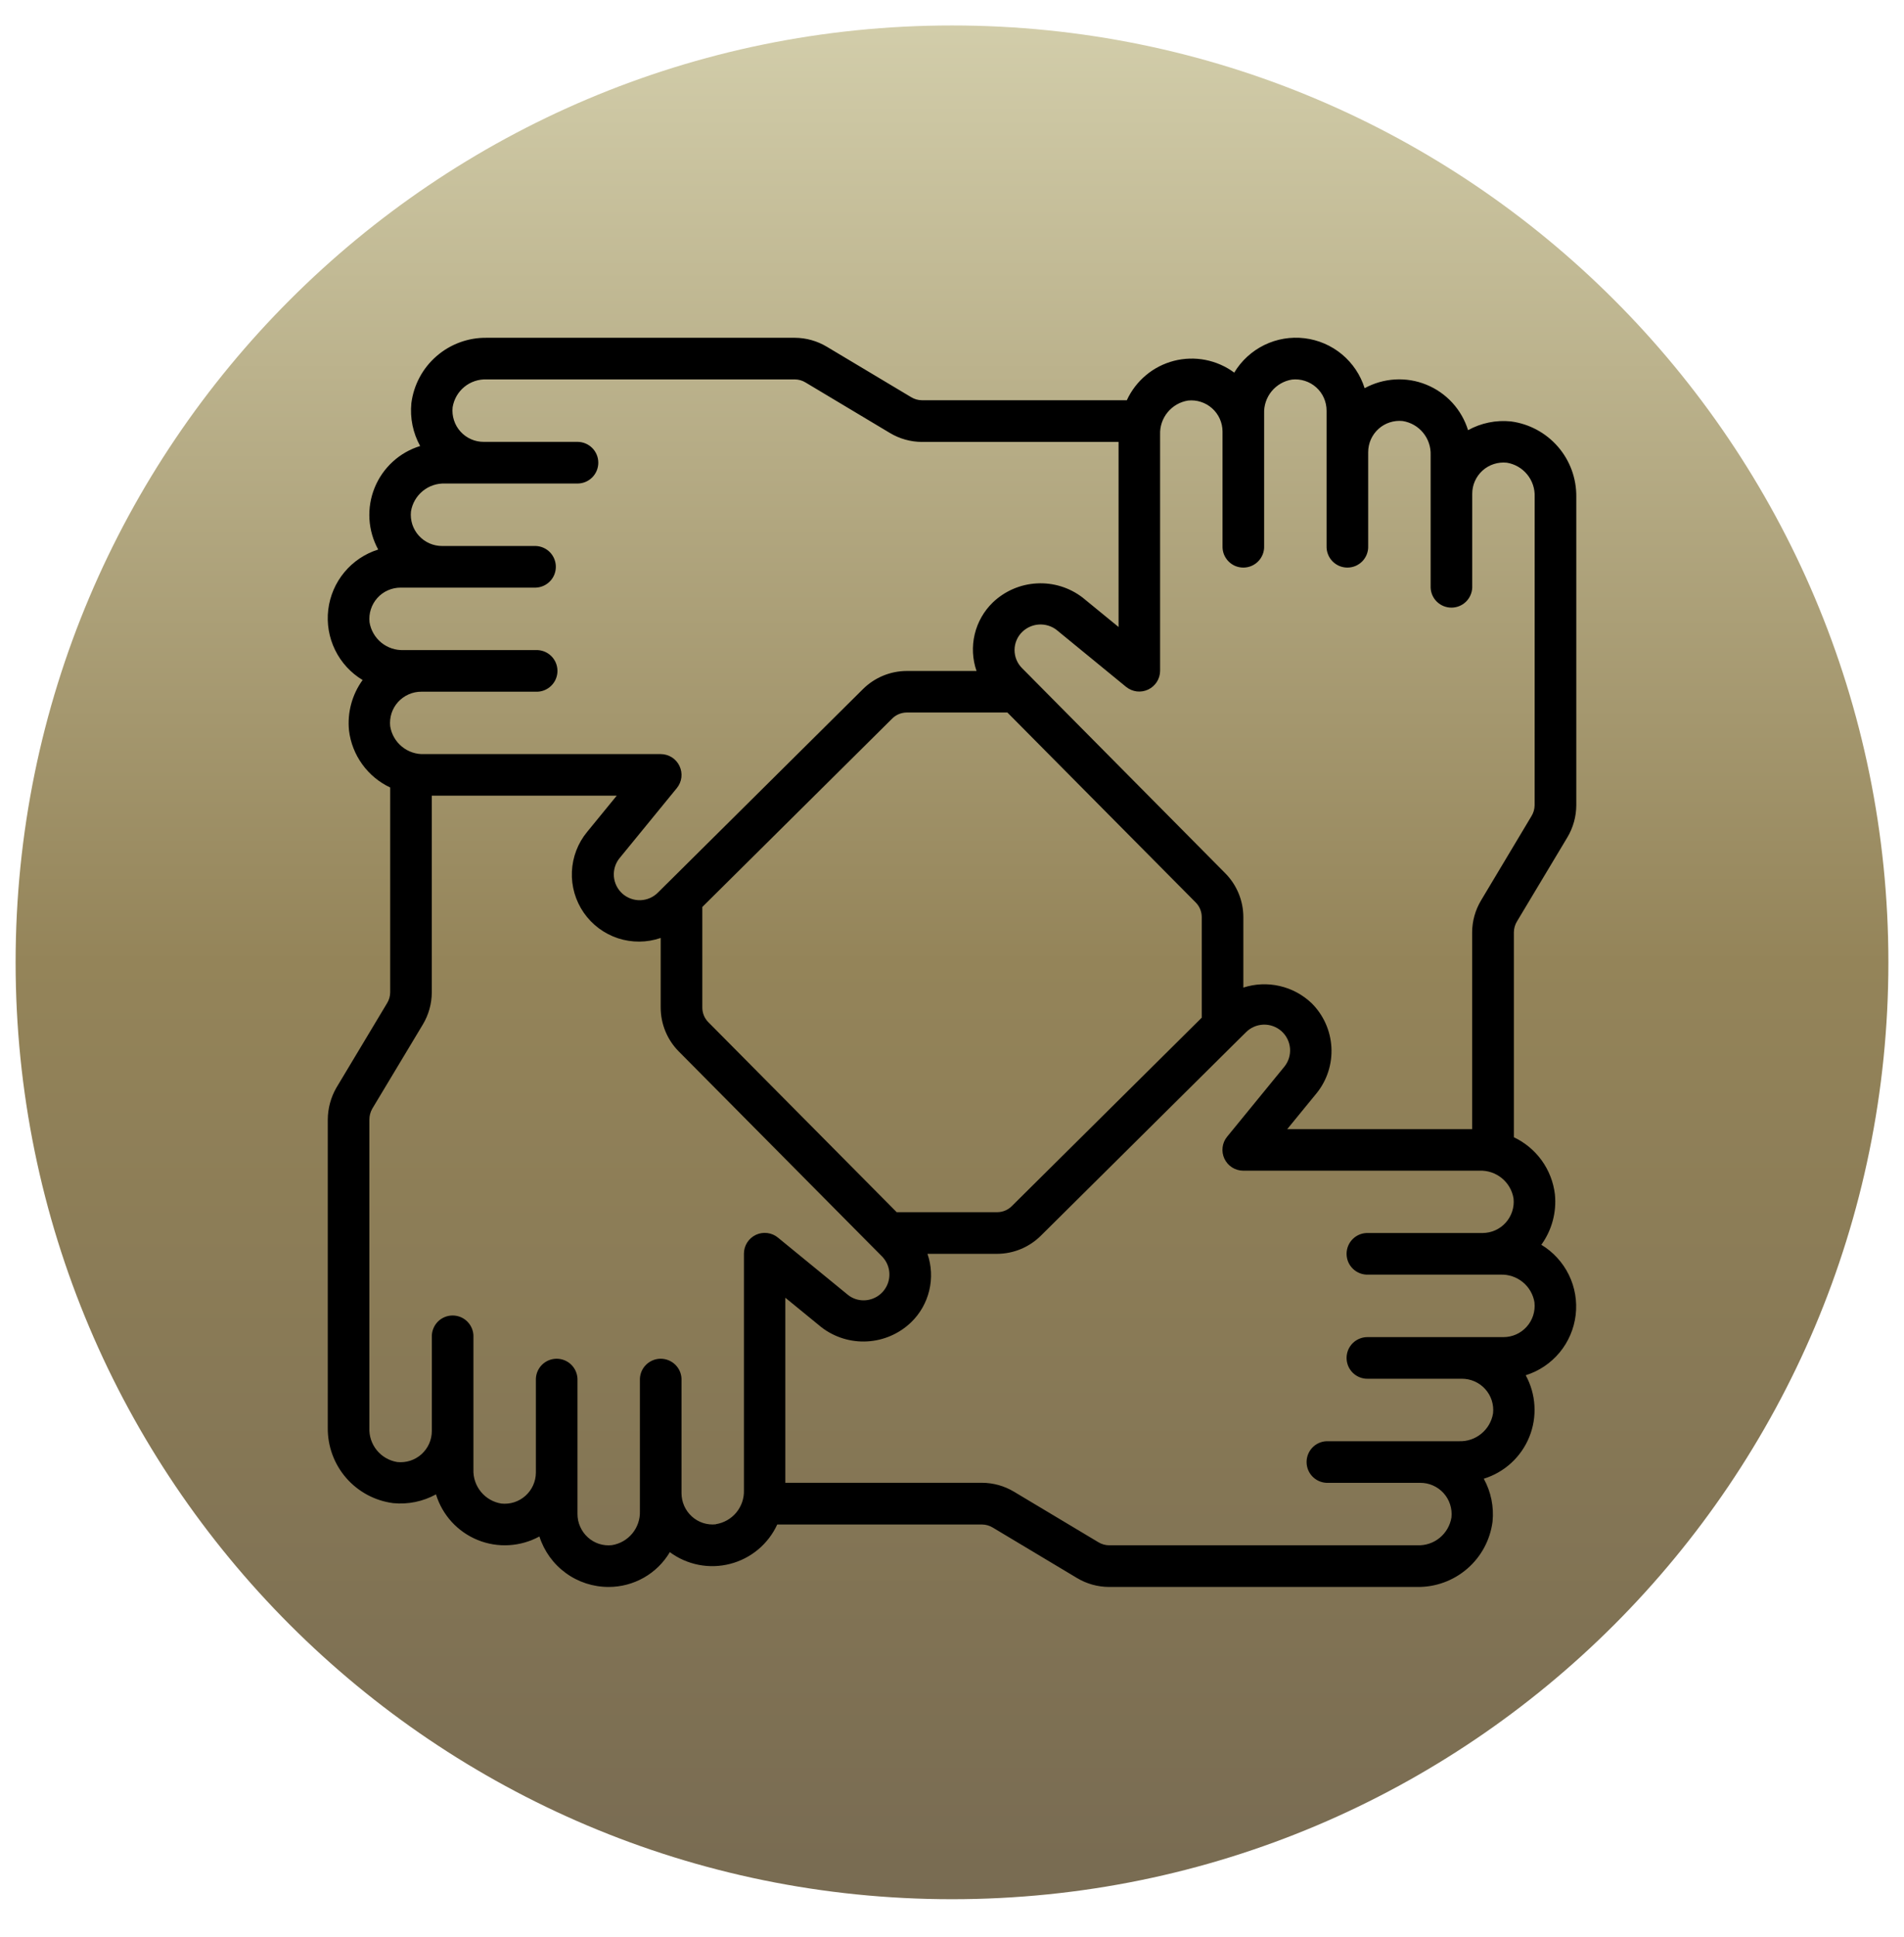 <svg width="60" height="61" viewBox="0 0 60 61" fill="none" xmlns="http://www.w3.org/2000/svg">
<g clip-path="url(#clip0_1_1597)">
<g clip-path="url(#clip1_1_1597)">
<path d="M30 59.818C46.297 59.818 59.508 46.607 59.508 30.31C59.508 14.013 46.297 0.802 30 0.802C13.703 0.802 0.492 14.013 0.492 30.31C0.492 46.607 13.703 59.818 30 59.818Z" fill="url(#paint0_linear_1_1597)"/>
<path d="M47.612 13.273C47.145 13.225 46.673 13.322 46.262 13.549C46.163 13.228 45.993 12.932 45.766 12.684C45.538 12.436 45.258 12.241 44.946 12.115C44.634 11.988 44.298 11.933 43.962 11.952C43.626 11.972 43.298 12.066 43.003 12.227C42.873 11.81 42.624 11.44 42.288 11.16C41.952 10.881 41.542 10.705 41.108 10.653C40.673 10.601 40.234 10.675 39.841 10.867C39.448 11.06 39.119 11.361 38.894 11.736C38.625 11.537 38.314 11.4 37.986 11.336C37.657 11.272 37.319 11.282 36.994 11.365C36.67 11.449 36.368 11.603 36.112 11.818C35.855 12.033 35.649 12.302 35.509 12.606H29.051C28.931 12.605 28.814 12.571 28.711 12.508L26.056 10.921C25.752 10.739 25.405 10.641 25.05 10.639H15.34C14.76 10.63 14.197 10.835 13.759 11.215C13.32 11.594 13.037 12.122 12.963 12.698C12.916 13.165 13.013 13.637 13.24 14.048C12.918 14.147 12.622 14.316 12.374 14.544C12.126 14.772 11.931 15.052 11.805 15.364C11.678 15.676 11.623 16.012 11.642 16.349C11.662 16.685 11.756 17.012 11.918 17.308C11.501 17.439 11.131 17.687 10.851 18.024C10.572 18.36 10.396 18.77 10.344 19.204C10.292 19.638 10.367 20.078 10.559 20.471C10.751 20.864 11.052 21.193 11.427 21.418C11.094 21.877 10.941 22.443 10.998 23.007C11.044 23.392 11.188 23.758 11.415 24.072C11.642 24.387 11.945 24.638 12.296 24.803V31.258C12.294 31.378 12.261 31.494 12.198 31.596L10.598 34.263C10.424 34.567 10.332 34.91 10.329 35.261V44.967C10.322 45.546 10.527 46.108 10.907 46.547C11.287 46.985 11.814 47.268 12.389 47.343C12.856 47.389 13.327 47.293 13.739 47.067C13.838 47.389 14.007 47.685 14.234 47.934C14.461 48.182 14.741 48.377 15.053 48.504C15.365 48.631 15.702 48.687 16.038 48.667C16.374 48.648 16.702 48.554 16.998 48.393C17.146 48.855 17.437 49.259 17.83 49.545C18.222 49.831 18.696 49.984 19.181 49.983C19.57 49.983 19.952 49.882 20.29 49.69C20.628 49.498 20.91 49.221 21.108 48.887C21.378 49.086 21.688 49.222 22.016 49.286C22.345 49.35 22.683 49.34 23.008 49.256C23.332 49.173 23.633 49.018 23.89 48.804C24.147 48.589 24.353 48.32 24.493 48.016H30.947C31.067 48.017 31.184 48.051 31.287 48.114L33.935 49.699C34.241 49.884 34.592 49.982 34.95 49.983H44.657C45.237 49.992 45.8 49.787 46.238 49.407C46.677 49.028 46.96 48.5 47.034 47.925C47.081 47.457 46.985 46.986 46.758 46.574C47.079 46.475 47.375 46.305 47.623 46.078C47.871 45.85 48.066 45.57 48.192 45.258C48.319 44.946 48.374 44.61 48.354 44.274C48.335 43.938 48.241 43.611 48.079 43.315C48.496 43.185 48.866 42.936 49.146 42.6C49.425 42.264 49.601 41.854 49.653 41.42C49.705 40.986 49.631 40.546 49.439 40.153C49.246 39.76 48.945 39.431 48.571 39.206C48.903 38.747 49.056 38.181 48.999 37.617C48.954 37.233 48.811 36.866 48.585 36.551C48.358 36.237 48.056 35.985 47.706 35.819V29.36C47.708 29.24 47.742 29.123 47.804 29.021L49.393 26.371C49.575 26.065 49.672 25.716 49.673 25.36V15.649C49.68 15.07 49.475 14.508 49.095 14.07C48.715 13.632 48.187 13.348 47.612 13.273ZM11.645 19.598C11.63 19.46 11.644 19.321 11.687 19.19C11.729 19.058 11.799 18.937 11.891 18.834C11.983 18.731 12.096 18.649 12.223 18.593C12.349 18.537 12.485 18.508 12.624 18.508H16.886C17.055 18.501 17.215 18.429 17.333 18.307C17.451 18.185 17.516 18.022 17.516 17.852C17.516 17.683 17.451 17.52 17.333 17.397C17.215 17.275 17.055 17.203 16.886 17.197H13.935C13.796 17.197 13.659 17.169 13.532 17.113C13.406 17.057 13.292 16.975 13.199 16.872C13.106 16.77 13.036 16.648 12.993 16.517C12.951 16.385 12.936 16.245 12.951 16.108C12.992 15.855 13.124 15.627 13.322 15.465C13.519 15.303 13.77 15.219 14.025 15.229H18.198C18.372 15.229 18.539 15.16 18.662 15.037C18.785 14.914 18.854 14.747 18.854 14.573C18.854 14.399 18.785 14.232 18.662 14.109C18.539 13.986 18.372 13.917 18.198 13.917H15.247C15.108 13.918 14.971 13.89 14.845 13.834C14.718 13.778 14.604 13.696 14.511 13.593C14.418 13.49 14.348 13.369 14.306 13.237C14.263 13.105 14.248 12.966 14.263 12.828C14.304 12.576 14.435 12.347 14.633 12.185C14.831 12.023 15.082 11.94 15.337 11.95H25.049C25.168 11.951 25.285 11.985 25.387 12.048L28.043 13.637C28.348 13.82 28.697 13.918 29.053 13.919H35.249V19.748L34.113 18.819C33.701 18.504 33.19 18.346 32.671 18.375C32.153 18.403 31.662 18.616 31.287 18.974C31.004 19.248 30.806 19.596 30.715 19.979C30.624 20.361 30.644 20.762 30.773 21.133H28.572C28.056 21.135 27.561 21.34 27.195 21.703L21.024 27.825L21.011 27.837L20.738 28.108C20.592 28.258 20.394 28.345 20.184 28.353C19.975 28.36 19.771 28.286 19.614 28.147C19.458 28.007 19.362 27.813 19.345 27.604C19.329 27.395 19.393 27.188 19.526 27.026L21.328 24.823C21.407 24.726 21.457 24.61 21.472 24.487C21.487 24.364 21.466 24.239 21.413 24.127C21.36 24.014 21.276 23.92 21.172 23.853C21.067 23.787 20.945 23.752 20.821 23.751H13.373C13.117 23.763 12.866 23.68 12.668 23.518C12.469 23.357 12.337 23.128 12.296 22.875C12.281 22.737 12.296 22.598 12.338 22.466C12.381 22.334 12.451 22.213 12.544 22.11C12.637 22.008 12.751 21.926 12.877 21.87C13.004 21.814 13.141 21.785 13.28 21.786H16.886C16.974 21.79 17.062 21.775 17.144 21.744C17.227 21.712 17.302 21.665 17.366 21.603C17.429 21.542 17.48 21.469 17.515 21.387C17.549 21.306 17.567 21.219 17.567 21.131C17.567 21.042 17.549 20.955 17.515 20.874C17.48 20.792 17.429 20.719 17.366 20.658C17.302 20.596 17.227 20.549 17.144 20.517C17.062 20.486 16.974 20.472 16.886 20.475H12.717C12.462 20.485 12.213 20.401 12.015 20.24C11.818 20.078 11.686 19.85 11.645 19.599V19.598ZM37.87 32.053L31.883 37.99C31.762 38.11 31.599 38.178 31.429 38.179H28.257L22.321 32.195C22.201 32.074 22.133 31.911 22.132 31.74V28.566L28.117 22.631C28.238 22.511 28.401 22.443 28.572 22.442H31.746L37.682 28.426C37.802 28.548 37.869 28.711 37.87 28.882V32.053ZM22.559 48.01C22.422 48.025 22.284 48.01 22.154 47.968C22.023 47.925 21.903 47.855 21.802 47.763C21.7 47.671 21.618 47.558 21.562 47.432C21.506 47.306 21.477 47.17 21.476 47.032V43.425C21.47 43.256 21.398 43.096 21.275 42.978C21.153 42.861 20.99 42.795 20.82 42.795C20.651 42.795 20.488 42.861 20.366 42.978C20.243 43.096 20.172 43.256 20.165 43.425V47.595C20.174 47.851 20.088 48.101 19.925 48.299C19.762 48.496 19.533 48.627 19.28 48.667C19.143 48.682 19.006 48.667 18.875 48.625C18.745 48.582 18.625 48.513 18.524 48.42C18.422 48.328 18.34 48.215 18.284 48.088C18.227 47.962 18.198 47.826 18.198 47.687V43.425C18.191 43.256 18.119 43.096 17.997 42.978C17.875 42.861 17.712 42.795 17.542 42.795C17.372 42.795 17.209 42.861 17.087 42.978C16.965 43.096 16.893 43.256 16.887 43.425V46.384C16.886 46.522 16.856 46.657 16.799 46.783C16.743 46.908 16.66 47.02 16.558 47.112C16.455 47.203 16.335 47.273 16.204 47.315C16.073 47.357 15.934 47.371 15.798 47.356C15.545 47.316 15.317 47.184 15.155 46.986C14.993 46.788 14.909 46.538 14.919 46.283V42.114C14.923 42.026 14.908 41.938 14.877 41.856C14.845 41.773 14.798 41.698 14.736 41.634C14.675 41.57 14.602 41.52 14.521 41.485C14.439 41.451 14.352 41.433 14.264 41.433C14.175 41.433 14.088 41.451 14.007 41.485C13.926 41.52 13.852 41.57 13.791 41.634C13.73 41.698 13.682 41.773 13.651 41.856C13.619 41.938 13.605 42.026 13.608 42.114V45.071C13.608 45.209 13.579 45.346 13.523 45.472C13.467 45.598 13.384 45.71 13.282 45.803C13.179 45.895 13.058 45.964 12.927 46.007C12.795 46.049 12.657 46.063 12.519 46.049C12.265 46.008 12.035 45.875 11.873 45.676C11.711 45.476 11.628 45.224 11.64 44.967V35.261C11.641 35.142 11.672 35.026 11.729 34.923L13.325 32.267C13.508 31.962 13.605 31.614 13.607 31.258V25.061H19.435L18.505 26.198C18.211 26.552 18.042 26.994 18.022 27.454C18.002 27.914 18.134 28.368 18.396 28.747C18.658 29.125 19.037 29.408 19.474 29.552C19.912 29.695 20.384 29.692 20.82 29.542V31.74C20.822 32.256 21.027 32.751 21.39 33.117L27.506 39.282L27.528 39.304L27.795 39.573C27.907 39.687 27.983 39.832 28.013 39.989C28.043 40.147 28.026 40.31 27.964 40.457C27.902 40.605 27.797 40.731 27.664 40.82C27.53 40.908 27.374 40.956 27.213 40.956C27.035 40.956 26.861 40.896 26.722 40.785L24.519 38.983C24.423 38.902 24.306 38.852 24.182 38.836C24.058 38.82 23.932 38.84 23.819 38.893C23.706 38.947 23.61 39.031 23.544 39.137C23.477 39.243 23.442 39.366 23.443 39.491V46.934C23.452 47.19 23.367 47.44 23.204 47.638C23.041 47.835 22.811 47.966 22.558 48.006L22.559 48.01ZM48.355 41.026C48.37 41.164 48.355 41.302 48.313 41.434C48.27 41.565 48.201 41.686 48.109 41.788C48.016 41.891 47.904 41.973 47.778 42.029C47.652 42.085 47.515 42.114 47.377 42.114H43.115C43.027 42.111 42.939 42.125 42.857 42.157C42.774 42.188 42.699 42.236 42.635 42.297C42.572 42.358 42.521 42.432 42.486 42.513C42.452 42.594 42.434 42.682 42.434 42.77C42.434 42.858 42.452 42.946 42.486 43.027C42.521 43.108 42.572 43.181 42.635 43.243C42.699 43.304 42.774 43.352 42.857 43.383C42.939 43.414 43.027 43.429 43.115 43.425H46.066C46.205 43.425 46.342 43.453 46.469 43.509C46.595 43.565 46.709 43.647 46.802 43.75C46.895 43.852 46.965 43.974 47.008 44.105C47.05 44.237 47.065 44.377 47.05 44.514C47.009 44.767 46.877 44.995 46.679 45.157C46.481 45.319 46.231 45.403 45.976 45.393H41.804C41.635 45.399 41.474 45.471 41.357 45.593C41.239 45.716 41.174 45.879 41.174 46.048C41.174 46.218 41.239 46.381 41.357 46.503C41.474 46.625 41.635 46.697 41.804 46.704H44.755C44.894 46.703 45.031 46.731 45.157 46.787C45.284 46.843 45.398 46.925 45.491 47.028C45.584 47.131 45.654 47.252 45.696 47.384C45.739 47.516 45.754 47.655 45.739 47.793C45.698 48.045 45.566 48.274 45.368 48.436C45.171 48.598 44.92 48.681 44.665 48.671H34.95C34.83 48.67 34.713 48.636 34.611 48.573L31.955 46.984C31.65 46.801 31.301 46.703 30.945 46.702H24.748V40.874L25.885 41.803C26.297 42.12 26.808 42.278 27.327 42.249C27.845 42.221 28.337 42.007 28.711 41.648C28.994 41.375 29.192 41.027 29.283 40.645C29.375 40.263 29.355 39.862 29.227 39.491H31.423C31.939 39.489 32.434 39.284 32.8 38.92L38.969 32.803L38.992 32.78L39.259 32.517C39.405 32.367 39.603 32.28 39.813 32.272C40.022 32.265 40.226 32.339 40.383 32.478C40.539 32.618 40.635 32.812 40.652 33.021C40.668 33.23 40.604 33.437 40.471 33.599L38.669 35.803C38.591 35.898 38.541 36.015 38.527 36.137C38.512 36.26 38.532 36.384 38.585 36.496C38.638 36.608 38.721 36.702 38.825 36.769C38.93 36.835 39.05 36.871 39.174 36.872H46.624C46.879 36.862 47.129 36.946 47.327 37.108C47.524 37.269 47.656 37.498 47.696 37.75C47.71 37.887 47.696 38.025 47.653 38.155C47.611 38.286 47.541 38.406 47.45 38.508C47.358 38.611 47.246 38.692 47.12 38.749C46.995 38.805 46.86 38.834 46.722 38.835H43.115C43.027 38.832 42.939 38.846 42.857 38.877C42.774 38.909 42.699 38.956 42.635 39.018C42.572 39.079 42.521 39.152 42.486 39.234C42.452 39.315 42.434 39.402 42.434 39.49C42.434 39.579 42.452 39.666 42.486 39.748C42.521 39.829 42.572 39.902 42.635 39.963C42.699 40.025 42.774 40.072 42.857 40.104C42.939 40.135 43.027 40.15 43.115 40.146H47.286C47.54 40.137 47.789 40.221 47.987 40.382C48.184 40.543 48.315 40.771 48.356 41.023L48.355 41.026ZM48.36 25.363C48.358 25.483 48.324 25.6 48.262 25.702L46.673 28.358C46.49 28.663 46.392 29.011 46.391 29.367V35.563H40.564L41.494 34.427C41.821 34.02 41.985 33.506 41.956 32.985C41.927 32.463 41.707 31.971 41.338 31.602C41.057 31.332 40.708 31.143 40.328 31.056C39.948 30.968 39.552 30.985 39.181 31.105V28.881C39.179 28.365 38.974 27.87 38.611 27.504L32.492 21.331L32.48 21.318L32.209 21.046C32.133 20.97 32.073 20.881 32.032 20.782C31.991 20.683 31.971 20.577 31.971 20.47C31.972 20.363 31.994 20.258 32.036 20.16C32.078 20.061 32.14 19.973 32.217 19.899C32.359 19.763 32.544 19.682 32.74 19.67C32.936 19.658 33.13 19.716 33.287 19.833L35.489 21.636C35.586 21.713 35.702 21.762 35.824 21.777C35.947 21.791 36.071 21.771 36.182 21.718C36.294 21.665 36.388 21.582 36.455 21.478C36.521 21.374 36.557 21.253 36.558 21.13V13.688C36.548 13.433 36.632 13.183 36.794 12.986C36.956 12.788 37.184 12.657 37.436 12.616C37.573 12.601 37.711 12.615 37.843 12.658C37.974 12.7 38.094 12.769 38.197 12.861C38.3 12.953 38.382 13.065 38.438 13.19C38.495 13.316 38.524 13.452 38.525 13.59V17.196C38.522 17.284 38.536 17.372 38.567 17.454C38.599 17.537 38.647 17.612 38.708 17.676C38.769 17.739 38.842 17.79 38.923 17.825C39.005 17.859 39.092 17.877 39.181 17.877C39.269 17.877 39.356 17.859 39.437 17.825C39.519 17.79 39.592 17.739 39.653 17.676C39.715 17.612 39.762 17.537 39.794 17.454C39.825 17.372 39.84 17.284 39.836 17.196V13.027C39.826 12.772 39.91 12.522 40.072 12.324C40.234 12.127 40.462 11.995 40.714 11.955C40.852 11.94 40.991 11.954 41.122 11.997C41.254 12.039 41.375 12.109 41.478 12.201C41.581 12.293 41.663 12.406 41.719 12.533C41.775 12.659 41.804 12.796 41.804 12.934V17.196C41.801 17.284 41.815 17.372 41.847 17.454C41.878 17.537 41.926 17.612 41.987 17.676C42.048 17.739 42.122 17.79 42.203 17.825C42.284 17.859 42.371 17.877 42.46 17.877C42.548 17.877 42.636 17.859 42.717 17.825C42.798 17.79 42.871 17.739 42.933 17.676C42.994 17.612 43.042 17.537 43.073 17.454C43.104 17.372 43.119 17.284 43.115 17.196V14.245C43.115 14.106 43.143 13.969 43.199 13.842C43.255 13.716 43.337 13.602 43.44 13.509C43.542 13.416 43.664 13.346 43.795 13.304C43.927 13.261 44.066 13.246 44.204 13.261C44.457 13.302 44.685 13.433 44.847 13.631C45.009 13.829 45.093 14.079 45.083 14.334V18.508C45.089 18.677 45.161 18.838 45.283 18.955C45.406 19.073 45.569 19.138 45.738 19.138C45.908 19.138 46.071 19.073 46.193 18.955C46.315 18.838 46.387 18.677 46.394 18.508V15.557C46.393 15.418 46.421 15.281 46.477 15.155C46.533 15.028 46.615 14.914 46.718 14.821C46.821 14.729 46.942 14.658 47.074 14.616C47.206 14.573 47.345 14.559 47.483 14.573C47.735 14.614 47.964 14.746 48.125 14.943C48.287 15.141 48.371 15.391 48.361 15.646L48.36 25.363Z" fill="black"/>
</g>
</g>
<defs>
<linearGradient id="paint0_linear_1_1597" x1="30" y1="0.802" x2="30" y2="59.818" gradientUnits="userSpaceOnUse">
<stop stop-color="#D2CDAA"/>
<stop offset="0.5" stop-color="#948459"/>
<stop offset="1" stop-color="#786B52"/>
</linearGradient>
<clipPath id="clip0_1_1597">
<rect width="60" height="60" fill="white" transform="translate(0 0.31)"/>
</clipPath>
<clipPath id="clip1_1_1597">
<rect width="60" height="60" fill="white" transform="translate(0 0.31)"/>
</clipPath>
</defs>
</svg>
